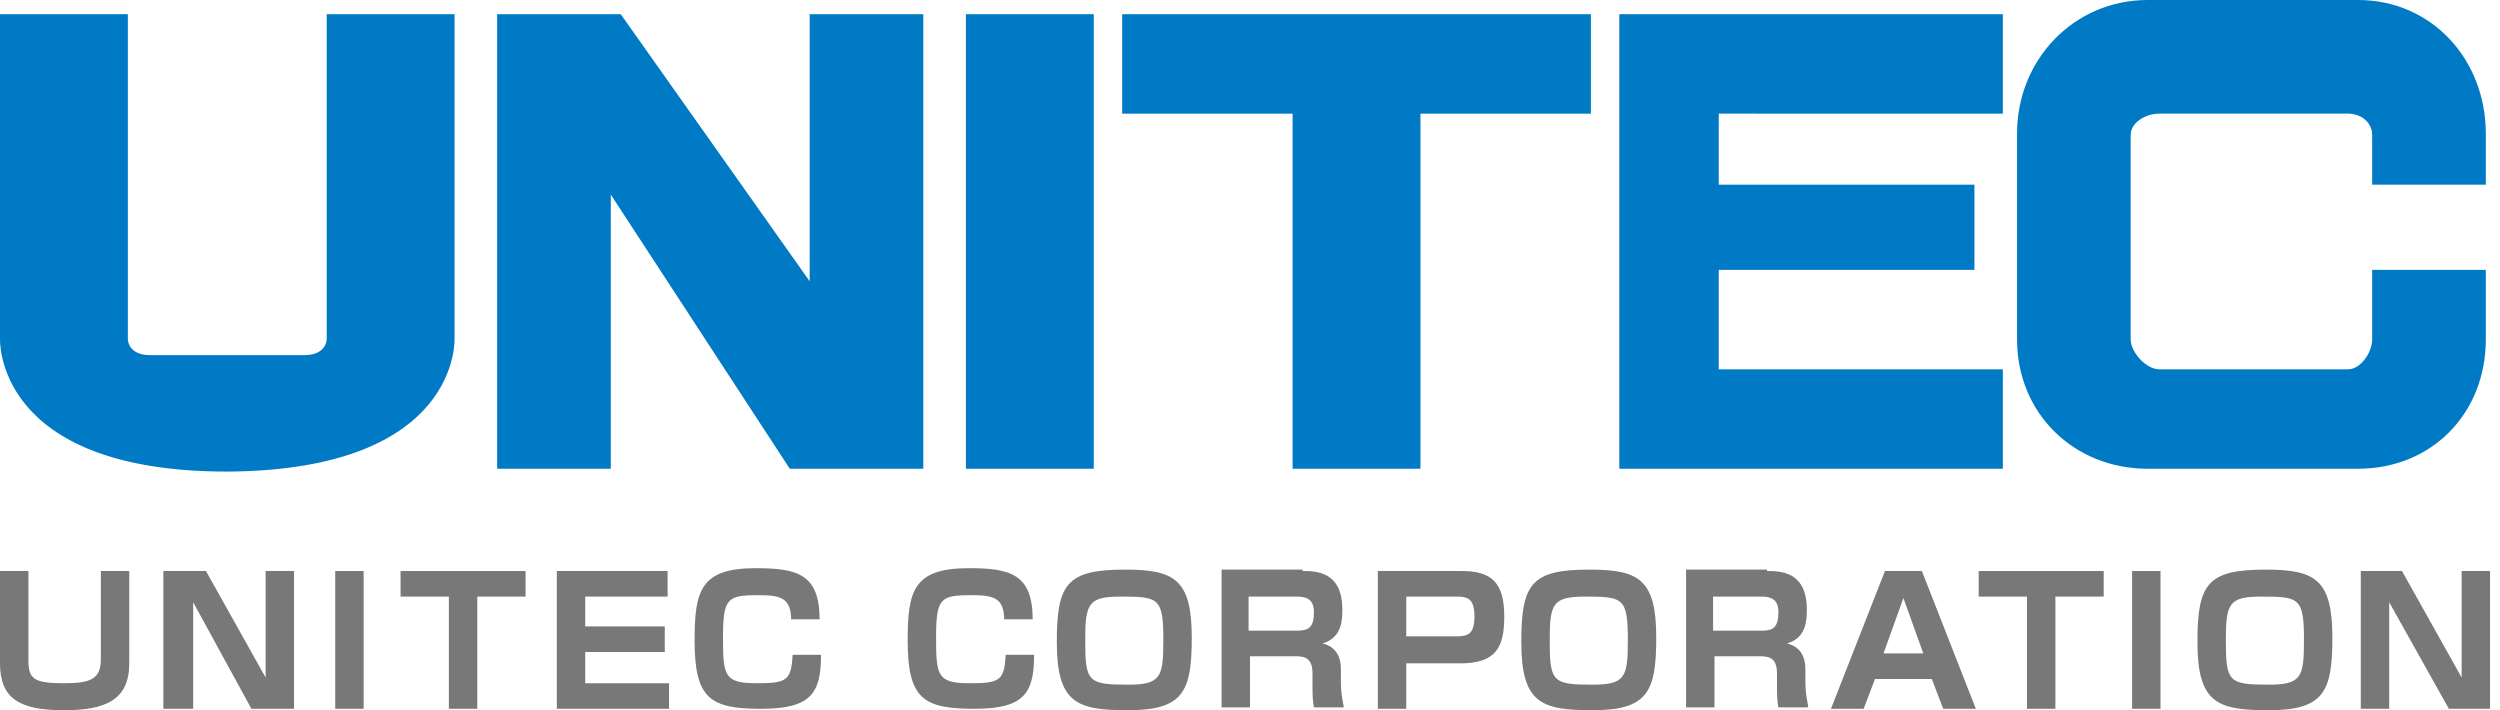 <svg enable-background="new 0 0 176 50" height="50" viewBox="0 0 176 50" width="176" xmlns="http://www.w3.org/2000/svg"><path d="m68 1h9v32h-9z" fill="#007ac5"/><path d="m57 1v18.8l-13.3-18.8h-8.7v32h8v-19.3l12.6 19.3h9.4v-32z" fill="#007ac5"/><path d="m32 24v-23h-9v22.8c0 .8-.7 1.2-1.5 1.2h-11c-.8 0-1.5-.4-1.5-1.2v-22.8h-9v22.8s-.5 9.4 16 9.4c16.5-.1 16-9.4 16-9.4" fill="#007ac5"/><path d="m112 1h-33v7h12v25h9v-25h12z" fill="#007ac5"/><path d="m141 8v-7h-27v32h27v-7h-20v-7h18v-6h-18v-5z" fill="#007ac5"/><path d="m167 19.3v4.6c0 .9-.8 2.1-1.7 2.1h-13.3c-.9 0-2-1.2-2-2.1v-14.4c0-.9 1.1-1.5 2-1.5h13.3c.9 0 1.7.6 1.7 1.5v3.5h8v-3.6c0-5.2-3.8-9.4-9-9.4h-14.8c-5.2 0-9.2 4.2-9.2 9.4v14.5c0 5.2 4 9.1 9.2 9.1h14.8c5.2 0 9-3.9 9-9.1v-4.9h-8z" fill="#007ac5"/><g fill="#787878"><path d="m2 40.2v6.3c0 1.3.4 1.6 2.5 1.6 1.9 0 2.6-.3 2.6-1.7v-6.2h2v6.5c0 2.6-1.7 3.3-4.6 3.3-3.1 0-4.5-.8-4.5-3.3v-6.5z"/><path d="m14.5 40.2 4.2 7.5v-7.5h2v9.7h-3l-4.1-7.5v7.5h-2.1v-9.7z"/><path d="m23.6 40.2h2v9.7h-2z"/><path d="m33.6 42v7.9h-2v-7.9h-3.4v-1.8h8.8v1.8z"/><path d="m47 40.2v1.8h-5.8v2.1h5.6v1.8h-5.6v2.2h5.9v1.8h-7.9v-9.7z"/><path d="m55.7 43.7c0-1.6-.7-1.8-2.3-1.8-2.2 0-2.5.2-2.5 3 0 2.7.1 3.2 2.4 3.2 2.1 0 2.4-.2 2.5-2h2c0 2.7-.7 3.8-4.2 3.8-3.6 0-4.7-.7-4.7-4.8 0-3.5.4-5.1 4.3-5.1 2.9 0 4.5.4 4.5 3.6h-2z"/><path d="m70.7 43.7c0-1.6-.7-1.8-2.3-1.8-2.2 0-2.5.2-2.5 3 0 2.7.1 3.2 2.4 3.2 2.1 0 2.4-.2 2.5-2h2c0 2.7-.7 3.8-4.2 3.8-3.6 0-4.7-.7-4.7-4.8 0-3.5.4-5.1 4.3-5.1 2.9 0 4.5.4 4.5 3.6h-2z"/><path d="m83.9 44.9c0 3.8-.6 5.1-4.5 5.1-3.6 0-5-.5-5-4.8 0-4.1.7-5.1 4.8-5.1 3.5 0 4.7.7 4.7 4.8m-5-2.9c-2.3 0-2.5.5-2.5 3.1 0 2.9.2 3.1 3 3.1 2.3 0 2.5-.5 2.5-3.1 0-3-.3-3.1-3-3.1"/><path d="m91.7 40.2c.9 0 2.8 0 2.8 2.7 0 .7 0 2-1.4 2.4.9.2 1.3.9 1.3 1.8v.9c0 1 .2 1.6.2 1.8h-2.1c-.1-.5-.1-1-.1-1.5v-.9c0-1.2-.7-1.2-1.3-1.2h-3.1v3.6h-2v-9.7h5.7zm-3.8 1.8v2.4h3.4c.8 0 1.2-.2 1.2-1.3 0-.9-.5-1.1-1.2-1.1z"/><path d="m102.9 40.2c2.1 0 3 .8 3 3.2 0 2.2-.6 3.3-3.1 3.3h-3.8v3.2h-2v-9.7zm-3.9 1.8v2.8h3.5c.9 0 1.3-.2 1.3-1.4 0-1.3-.5-1.4-1.3-1.4z"/><path d="m116.6 44.9c0 3.8-.6 5.1-4.5 5.1-3.6 0-5-.5-5-4.8 0-4.1.7-5.1 4.8-5.1 3.5 0 4.7.7 4.7 4.8m-5-2.9c-2.3 0-2.5.5-2.5 3.1 0 2.9.2 3.1 3 3.1 2.3 0 2.5-.5 2.5-3.1 0-3-.3-3.1-3-3.1"/><path d="m124.4 40.2c.9 0 2.8 0 2.8 2.7 0 .7 0 2-1.4 2.4.9.2 1.3.9 1.3 1.8v.9c0 1 .2 1.6.2 1.8h-2.1c-.1-.5-.1-1-.1-1.5v-.9c0-1.2-.7-1.2-1.3-1.2h-3.1v3.6h-2v-9.7h5.7zm-3.8 1.8v2.4h3.4c.8 0 1.2-.2 1.2-1.3 0-.9-.5-1.1-1.2-1.1z"/><path d="m136 47.8h-4l-.8 2.1h-2.3l3.8-9.7h2.6l3.8 9.7h-2.3zm-3.4-1.8h2.8l-1.4-3.9z"/><path d="m144.7 42v7.9h-2v-7.9h-3.4v-1.8h8.8v1.8z"/><path d="m150.1 40.2h2v9.7h-2z"/><path d="m164.2 44.9c0 3.8-.6 5.1-4.5 5.1-3.6 0-5-.5-5-4.8 0-4.1.7-5.1 4.8-5.1 3.5 0 4.7.7 4.7 4.8m-5-2.9c-2.3 0-2.5.5-2.5 3.1 0 2.9.2 3.1 3 3.1 2.3 0 2.5-.5 2.5-3.1 0-3-.3-3.1-3-3.1"/><path d="m169.1 40.2 4.2 7.5v-7.5h2v9.7h-2.9l-4.2-7.5v7.5h-2v-9.7z"/></g></svg>
